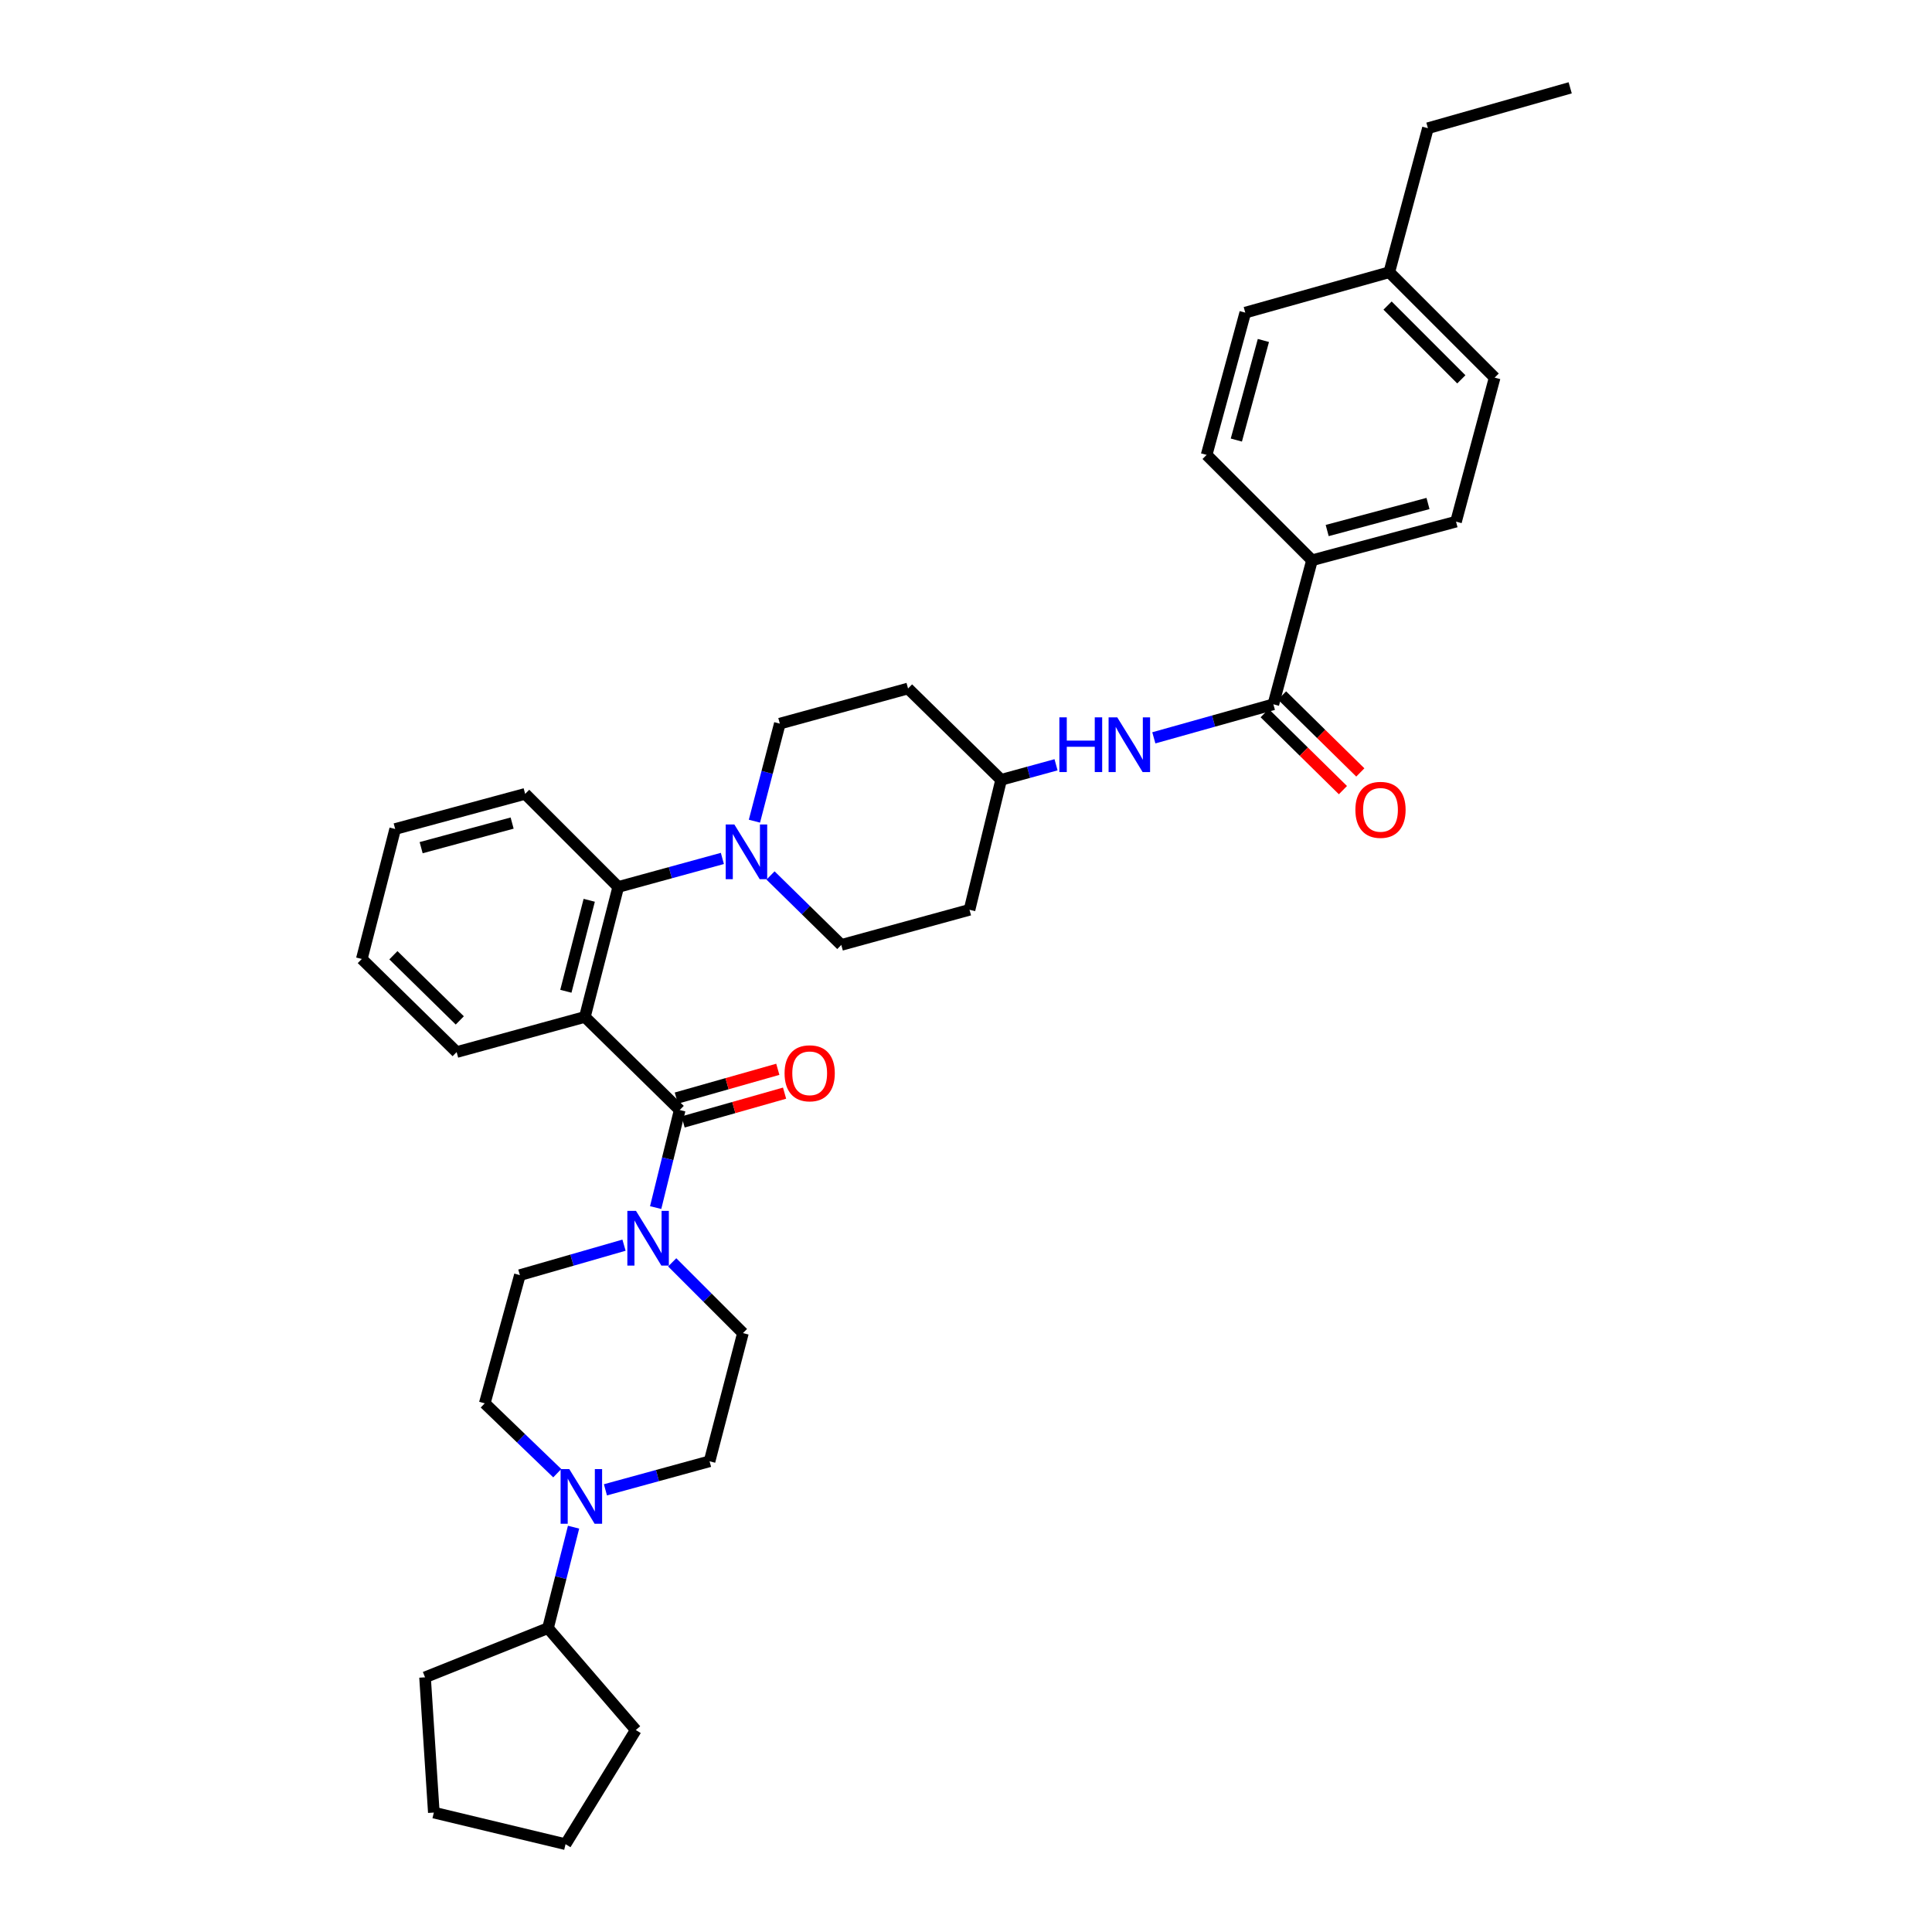 <?xml version='1.0' encoding='iso-8859-1'?>
<svg version='1.1' baseProfile='full'
              xmlns='http://www.w3.org/2000/svg'
                      xmlns:rdkit='http://www.rdkit.org/xml'
                      xmlns:xlink='http://www.w3.org/1999/xlink'
                  xml:space='preserve'
width='1000px' height='1000px' viewBox='0 0 1000 1000'>
<!-- END OF HEADER -->
<rect style='opacity:1.0;fill:#FFFFFF;stroke:none' width='1000' height='1000' x='0' y='0'> </rect>
<path class='bond-0' d='M 679.094,289.996 L 753.638,270.001' style='fill:none;fill-rule:evenodd;stroke:#000000;stroke-width:6px;stroke-linecap:butt;stroke-linejoin:miter;stroke-opacity:1' />
<path class='bond-0' d='M 686.951,274.604 L 739.132,260.606' style='fill:none;fill-rule:evenodd;stroke:#000000;stroke-width:6px;stroke-linecap:butt;stroke-linejoin:miter;stroke-opacity:1' />
<path class='bond-1' d='M 679.094,289.996 L 624.545,235.455' style='fill:none;fill-rule:evenodd;stroke:#000000;stroke-width:6px;stroke-linecap:butt;stroke-linejoin:miter;stroke-opacity:1' />
<path class='bond-2' d='M 679.094,289.996 L 659.091,364.548' style='fill:none;fill-rule:evenodd;stroke:#000000;stroke-width:6px;stroke-linecap:butt;stroke-linejoin:miter;stroke-opacity:1' />
<path class='bond-3' d='M 597.222,381.901 L 628.156,373.225' style='fill:none;fill-rule:evenodd;stroke:#0000FF;stroke-width:6px;stroke-linecap:butt;stroke-linejoin:miter;stroke-opacity:1' />
<path class='bond-3' d='M 628.156,373.225 L 659.091,364.548' style='fill:none;fill-rule:evenodd;stroke:#000000;stroke-width:6px;stroke-linecap:butt;stroke-linejoin:miter;stroke-opacity:1' />
<path class='bond-4' d='M 546.606,395.849 L 532.396,399.742' style='fill:none;fill-rule:evenodd;stroke:#0000FF;stroke-width:6px;stroke-linecap:butt;stroke-linejoin:miter;stroke-opacity:1' />
<path class='bond-4' d='M 532.396,399.742 L 518.185,403.635' style='fill:none;fill-rule:evenodd;stroke:#000000;stroke-width:6px;stroke-linecap:butt;stroke-linejoin:miter;stroke-opacity:1' />
<path class='bond-5' d='M 654.592,369.122 L 674.846,389.044' style='fill:none;fill-rule:evenodd;stroke:#000000;stroke-width:6px;stroke-linecap:butt;stroke-linejoin:miter;stroke-opacity:1' />
<path class='bond-5' d='M 674.846,389.044 L 695.101,408.965' style='fill:none;fill-rule:evenodd;stroke:#FF0000;stroke-width:6px;stroke-linecap:butt;stroke-linejoin:miter;stroke-opacity:1' />
<path class='bond-5' d='M 663.589,359.974 L 683.844,379.895' style='fill:none;fill-rule:evenodd;stroke:#000000;stroke-width:6px;stroke-linecap:butt;stroke-linejoin:miter;stroke-opacity:1' />
<path class='bond-5' d='M 683.844,379.895 L 704.099,399.817' style='fill:none;fill-rule:evenodd;stroke:#FF0000;stroke-width:6px;stroke-linecap:butt;stroke-linejoin:miter;stroke-opacity:1' />
<path class='bond-6' d='M 753.638,270.001 L 773.634,195.456' style='fill:none;fill-rule:evenodd;stroke:#000000;stroke-width:6px;stroke-linecap:butt;stroke-linejoin:miter;stroke-opacity:1' />
<path class='bond-7' d='M 250.91,726.364 L 269.672,744.444' style='fill:none;fill-rule:evenodd;stroke:#000000;stroke-width:6px;stroke-linecap:butt;stroke-linejoin:miter;stroke-opacity:1' />
<path class='bond-7' d='M 269.672,744.444 L 288.435,762.524' style='fill:none;fill-rule:evenodd;stroke:#0000FF;stroke-width:6px;stroke-linecap:butt;stroke-linejoin:miter;stroke-opacity:1' />
<path class='bond-8' d='M 250.91,726.364 L 269.088,660.003' style='fill:none;fill-rule:evenodd;stroke:#000000;stroke-width:6px;stroke-linecap:butt;stroke-linejoin:miter;stroke-opacity:1' />
<path class='bond-9' d='M 351.816,574.545 L 345.592,599.794' style='fill:none;fill-rule:evenodd;stroke:#000000;stroke-width:6px;stroke-linecap:butt;stroke-linejoin:miter;stroke-opacity:1' />
<path class='bond-9' d='M 345.592,599.794 L 339.368,625.044' style='fill:none;fill-rule:evenodd;stroke:#0000FF;stroke-width:6px;stroke-linecap:butt;stroke-linejoin:miter;stroke-opacity:1' />
<path class='bond-10' d='M 353.568,580.717 L 379.83,573.264' style='fill:none;fill-rule:evenodd;stroke:#000000;stroke-width:6px;stroke-linecap:butt;stroke-linejoin:miter;stroke-opacity:1' />
<path class='bond-10' d='M 379.83,573.264 L 406.093,565.811' style='fill:none;fill-rule:evenodd;stroke:#FF0000;stroke-width:6px;stroke-linecap:butt;stroke-linejoin:miter;stroke-opacity:1' />
<path class='bond-10' d='M 350.065,568.372 L 376.327,560.92' style='fill:none;fill-rule:evenodd;stroke:#000000;stroke-width:6px;stroke-linecap:butt;stroke-linejoin:miter;stroke-opacity:1' />
<path class='bond-10' d='M 376.327,560.92 L 402.59,553.467' style='fill:none;fill-rule:evenodd;stroke:#FF0000;stroke-width:6px;stroke-linecap:butt;stroke-linejoin:miter;stroke-opacity:1' />
<path class='bond-11' d='M 351.816,574.545 L 302.728,526.362' style='fill:none;fill-rule:evenodd;stroke:#000000;stroke-width:6px;stroke-linecap:butt;stroke-linejoin:miter;stroke-opacity:1' />
<path class='bond-12' d='M 347.932,653.388 L 366.238,671.694' style='fill:none;fill-rule:evenodd;stroke:#0000FF;stroke-width:6px;stroke-linecap:butt;stroke-linejoin:miter;stroke-opacity:1' />
<path class='bond-12' d='M 366.238,671.694 L 384.544,690' style='fill:none;fill-rule:evenodd;stroke:#000000;stroke-width:6px;stroke-linecap:butt;stroke-linejoin:miter;stroke-opacity:1' />
<path class='bond-13' d='M 322.99,644.498 L 296.039,652.251' style='fill:none;fill-rule:evenodd;stroke:#0000FF;stroke-width:6px;stroke-linecap:butt;stroke-linejoin:miter;stroke-opacity:1' />
<path class='bond-13' d='M 296.039,652.251 L 269.088,660.003' style='fill:none;fill-rule:evenodd;stroke:#000000;stroke-width:6px;stroke-linecap:butt;stroke-linejoin:miter;stroke-opacity:1' />
<path class='bond-14' d='M 313.371,771.132 L 340.321,763.747' style='fill:none;fill-rule:evenodd;stroke:#0000FF;stroke-width:6px;stroke-linecap:butt;stroke-linejoin:miter;stroke-opacity:1' />
<path class='bond-14' d='M 340.321,763.747 L 367.271,756.361' style='fill:none;fill-rule:evenodd;stroke:#000000;stroke-width:6px;stroke-linecap:butt;stroke-linejoin:miter;stroke-opacity:1' />
<path class='bond-15' d='M 296.878,790.465 L 290.258,816.595' style='fill:none;fill-rule:evenodd;stroke:#0000FF;stroke-width:6px;stroke-linecap:butt;stroke-linejoin:miter;stroke-opacity:1' />
<path class='bond-15' d='M 290.258,816.595 L 283.638,842.725' style='fill:none;fill-rule:evenodd;stroke:#000000;stroke-width:6px;stroke-linecap:butt;stroke-linejoin:miter;stroke-opacity:1' />
<path class='bond-16' d='M 390.493,425.036 L 397.064,399.789' style='fill:none;fill-rule:evenodd;stroke:#0000FF;stroke-width:6px;stroke-linecap:butt;stroke-linejoin:miter;stroke-opacity:1' />
<path class='bond-16' d='M 397.064,399.789 L 403.635,374.543' style='fill:none;fill-rule:evenodd;stroke:#000000;stroke-width:6px;stroke-linecap:butt;stroke-linejoin:miter;stroke-opacity:1' />
<path class='bond-17' d='M 373.902,444.324 L 346.951,451.706' style='fill:none;fill-rule:evenodd;stroke:#0000FF;stroke-width:6px;stroke-linecap:butt;stroke-linejoin:miter;stroke-opacity:1' />
<path class='bond-17' d='M 346.951,451.706 L 320.001,459.089' style='fill:none;fill-rule:evenodd;stroke:#000000;stroke-width:6px;stroke-linecap:butt;stroke-linejoin:miter;stroke-opacity:1' />
<path class='bond-18' d='M 398.822,453.139 L 417.139,471.116' style='fill:none;fill-rule:evenodd;stroke:#0000FF;stroke-width:6px;stroke-linecap:butt;stroke-linejoin:miter;stroke-opacity:1' />
<path class='bond-18' d='M 417.139,471.116 L 435.457,489.093' style='fill:none;fill-rule:evenodd;stroke:#000000;stroke-width:6px;stroke-linecap:butt;stroke-linejoin:miter;stroke-opacity:1' />
<path class='bond-19' d='M 271.818,410.906 L 204.545,429.091' style='fill:none;fill-rule:evenodd;stroke:#000000;stroke-width:6px;stroke-linecap:butt;stroke-linejoin:miter;stroke-opacity:1' />
<path class='bond-19' d='M 265.076,426.021 L 217.985,438.75' style='fill:none;fill-rule:evenodd;stroke:#000000;stroke-width:6px;stroke-linecap:butt;stroke-linejoin:miter;stroke-opacity:1' />
<path class='bond-20' d='M 271.818,410.906 L 320.001,459.089' style='fill:none;fill-rule:evenodd;stroke:#000000;stroke-width:6px;stroke-linecap:butt;stroke-linejoin:miter;stroke-opacity:1' />
<path class='bond-21' d='M 204.545,429.091 L 187.272,496.364' style='fill:none;fill-rule:evenodd;stroke:#000000;stroke-width:6px;stroke-linecap:butt;stroke-linejoin:miter;stroke-opacity:1' />
<path class='bond-22' d='M 187.272,496.364 L 236.36,544.547' style='fill:none;fill-rule:evenodd;stroke:#000000;stroke-width:6px;stroke-linecap:butt;stroke-linejoin:miter;stroke-opacity:1' />
<path class='bond-22' d='M 203.624,494.434 L 237.986,528.162' style='fill:none;fill-rule:evenodd;stroke:#000000;stroke-width:6px;stroke-linecap:butt;stroke-linejoin:miter;stroke-opacity:1' />
<path class='bond-23' d='M 236.36,544.547 L 302.728,526.362' style='fill:none;fill-rule:evenodd;stroke:#000000;stroke-width:6px;stroke-linecap:butt;stroke-linejoin:miter;stroke-opacity:1' />
<path class='bond-24' d='M 302.728,526.362 L 320.001,459.089' style='fill:none;fill-rule:evenodd;stroke:#000000;stroke-width:6px;stroke-linecap:butt;stroke-linejoin:miter;stroke-opacity:1' />
<path class='bond-24' d='M 292.891,513.08 L 304.982,465.988' style='fill:none;fill-rule:evenodd;stroke:#000000;stroke-width:6px;stroke-linecap:butt;stroke-linejoin:miter;stroke-opacity:1' />
<path class='bond-25' d='M 518.185,403.635 L 470.003,356.364' style='fill:none;fill-rule:evenodd;stroke:#000000;stroke-width:6px;stroke-linecap:butt;stroke-linejoin:miter;stroke-opacity:1' />
<path class='bond-26' d='M 518.185,403.635 L 501.818,470.908' style='fill:none;fill-rule:evenodd;stroke:#000000;stroke-width:6px;stroke-linecap:butt;stroke-linejoin:miter;stroke-opacity:1' />
<path class='bond-27' d='M 470.003,356.364 L 403.635,374.543' style='fill:none;fill-rule:evenodd;stroke:#000000;stroke-width:6px;stroke-linecap:butt;stroke-linejoin:miter;stroke-opacity:1' />
<path class='bond-28' d='M 435.457,489.093 L 501.818,470.908' style='fill:none;fill-rule:evenodd;stroke:#000000;stroke-width:6px;stroke-linecap:butt;stroke-linejoin:miter;stroke-opacity:1' />
<path class='bond-29' d='M 367.271,756.361 L 384.544,690' style='fill:none;fill-rule:evenodd;stroke:#000000;stroke-width:6px;stroke-linecap:butt;stroke-linejoin:miter;stroke-opacity:1' />
<path class='bond-30' d='M 283.638,842.725 L 220,868.182' style='fill:none;fill-rule:evenodd;stroke:#000000;stroke-width:6px;stroke-linecap:butt;stroke-linejoin:miter;stroke-opacity:1' />
<path class='bond-31' d='M 283.638,842.725 L 329.09,895.456' style='fill:none;fill-rule:evenodd;stroke:#000000;stroke-width:6px;stroke-linecap:butt;stroke-linejoin:miter;stroke-opacity:1' />
<path class='bond-32' d='M 220,868.182 L 224.548,938.185' style='fill:none;fill-rule:evenodd;stroke:#000000;stroke-width:6px;stroke-linecap:butt;stroke-linejoin:miter;stroke-opacity:1' />
<path class='bond-33' d='M 224.548,938.185 L 292.727,954.545' style='fill:none;fill-rule:evenodd;stroke:#000000;stroke-width:6px;stroke-linecap:butt;stroke-linejoin:miter;stroke-opacity:1' />
<path class='bond-34' d='M 292.727,954.545 L 329.09,895.456' style='fill:none;fill-rule:evenodd;stroke:#000000;stroke-width:6px;stroke-linecap:butt;stroke-linejoin:miter;stroke-opacity:1' />
<path class='bond-35' d='M 624.545,235.455 L 644.548,161.816' style='fill:none;fill-rule:evenodd;stroke:#000000;stroke-width:6px;stroke-linecap:butt;stroke-linejoin:miter;stroke-opacity:1' />
<path class='bond-35' d='M 639.928,227.773 L 653.931,176.225' style='fill:none;fill-rule:evenodd;stroke:#000000;stroke-width:6px;stroke-linecap:butt;stroke-linejoin:miter;stroke-opacity:1' />
<path class='bond-36' d='M 773.634,195.456 L 719.093,140.907' style='fill:none;fill-rule:evenodd;stroke:#000000;stroke-width:6px;stroke-linecap:butt;stroke-linejoin:miter;stroke-opacity:1' />
<path class='bond-36' d='M 756.379,196.346 L 718.2,158.162' style='fill:none;fill-rule:evenodd;stroke:#000000;stroke-width:6px;stroke-linecap:butt;stroke-linejoin:miter;stroke-opacity:1' />
<path class='bond-37' d='M 644.548,161.816 L 719.093,140.907' style='fill:none;fill-rule:evenodd;stroke:#000000;stroke-width:6px;stroke-linecap:butt;stroke-linejoin:miter;stroke-opacity:1' />
<path class='bond-38' d='M 719.093,140.907 L 739.088,66.363' style='fill:none;fill-rule:evenodd;stroke:#000000;stroke-width:6px;stroke-linecap:butt;stroke-linejoin:miter;stroke-opacity:1' />
<path class='bond-39' d='M 739.088,66.363 L 812.728,45.455' style='fill:none;fill-rule:evenodd;stroke:#000000;stroke-width:6px;stroke-linecap:butt;stroke-linejoin:miter;stroke-opacity:1' />
<path  class='atom-1' d='M 548.326 371.297
L 552.166 371.297
L 552.166 383.337
L 566.646 383.337
L 566.646 371.297
L 570.486 371.297
L 570.486 399.617
L 566.646 399.617
L 566.646 386.537
L 552.166 386.537
L 552.166 399.617
L 548.326 399.617
L 548.326 371.297
' fill='#0000FF'/>
<path  class='atom-1' d='M 578.286 371.297
L 587.566 386.297
Q 588.486 387.777, 589.966 390.457
Q 591.446 393.137, 591.526 393.297
L 591.526 371.297
L 595.286 371.297
L 595.286 399.617
L 591.406 399.617
L 581.446 383.217
Q 580.286 381.297, 579.046 379.097
Q 577.846 376.897, 577.486 376.217
L 577.486 399.617
L 573.806 399.617
L 573.806 371.297
L 578.286 371.297
' fill='#0000FF'/>
<path  class='atom-3' d='M 701.544 419.17
Q 701.544 412.37, 704.904 408.57
Q 708.264 404.77, 714.544 404.77
Q 720.824 404.77, 724.184 408.57
Q 727.544 412.37, 727.544 419.17
Q 727.544 426.05, 724.144 429.97
Q 720.744 433.85, 714.544 433.85
Q 708.304 433.85, 704.904 429.97
Q 701.544 426.09, 701.544 419.17
M 714.544 430.65
Q 718.864 430.65, 721.184 427.77
Q 723.544 424.85, 723.544 419.17
Q 723.544 413.61, 721.184 410.81
Q 718.864 407.97, 714.544 407.97
Q 710.224 407.97, 707.864 410.77
Q 705.544 413.57, 705.544 419.17
Q 705.544 424.89, 707.864 427.77
Q 710.224 430.65, 714.544 430.65
' fill='#FF0000'/>
<path  class='atom-7' d='M 329.196 626.752
L 338.476 641.752
Q 339.396 643.232, 340.876 645.912
Q 342.356 648.592, 342.436 648.752
L 342.436 626.752
L 346.196 626.752
L 346.196 655.072
L 342.316 655.072
L 332.356 638.672
Q 331.196 636.752, 329.956 634.552
Q 328.756 632.352, 328.396 631.672
L 328.396 655.072
L 324.716 655.072
L 324.716 626.752
L 329.196 626.752
' fill='#0000FF'/>
<path  class='atom-8' d='M 406.09 555.534
Q 406.09 548.734, 409.45 544.934
Q 412.81 541.134, 419.09 541.134
Q 425.37 541.134, 428.73 544.934
Q 432.09 548.734, 432.09 555.534
Q 432.09 562.414, 428.69 566.334
Q 425.29 570.214, 419.09 570.214
Q 412.85 570.214, 409.45 566.334
Q 406.09 562.454, 406.09 555.534
M 419.09 567.014
Q 423.41 567.014, 425.73 564.134
Q 428.09 561.214, 428.09 555.534
Q 428.09 549.974, 425.73 547.174
Q 423.41 544.334, 419.09 544.334
Q 414.77 544.334, 412.41 547.134
Q 410.09 549.934, 410.09 555.534
Q 410.09 561.254, 412.41 564.134
Q 414.77 567.014, 419.09 567.014
' fill='#FF0000'/>
<path  class='atom-9' d='M 294.65 760.387
L 303.93 775.387
Q 304.85 776.867, 306.33 779.547
Q 307.81 782.227, 307.89 782.387
L 307.89 760.387
L 311.65 760.387
L 311.65 788.707
L 307.77 788.707
L 297.81 772.307
Q 296.65 770.387, 295.41 768.187
Q 294.21 765.987, 293.85 765.307
L 293.85 788.707
L 290.17 788.707
L 290.17 760.387
L 294.65 760.387
' fill='#0000FF'/>
<path  class='atom-10' d='M 380.102 426.75
L 389.382 441.75
Q 390.302 443.23, 391.782 445.91
Q 393.262 448.59, 393.342 448.75
L 393.342 426.75
L 397.102 426.75
L 397.102 455.07
L 393.222 455.07
L 383.262 438.67
Q 382.102 436.75, 380.862 434.55
Q 379.662 432.35, 379.302 431.67
L 379.302 455.07
L 375.622 455.07
L 375.622 426.75
L 380.102 426.75
' fill='#0000FF'/>
</svg>
